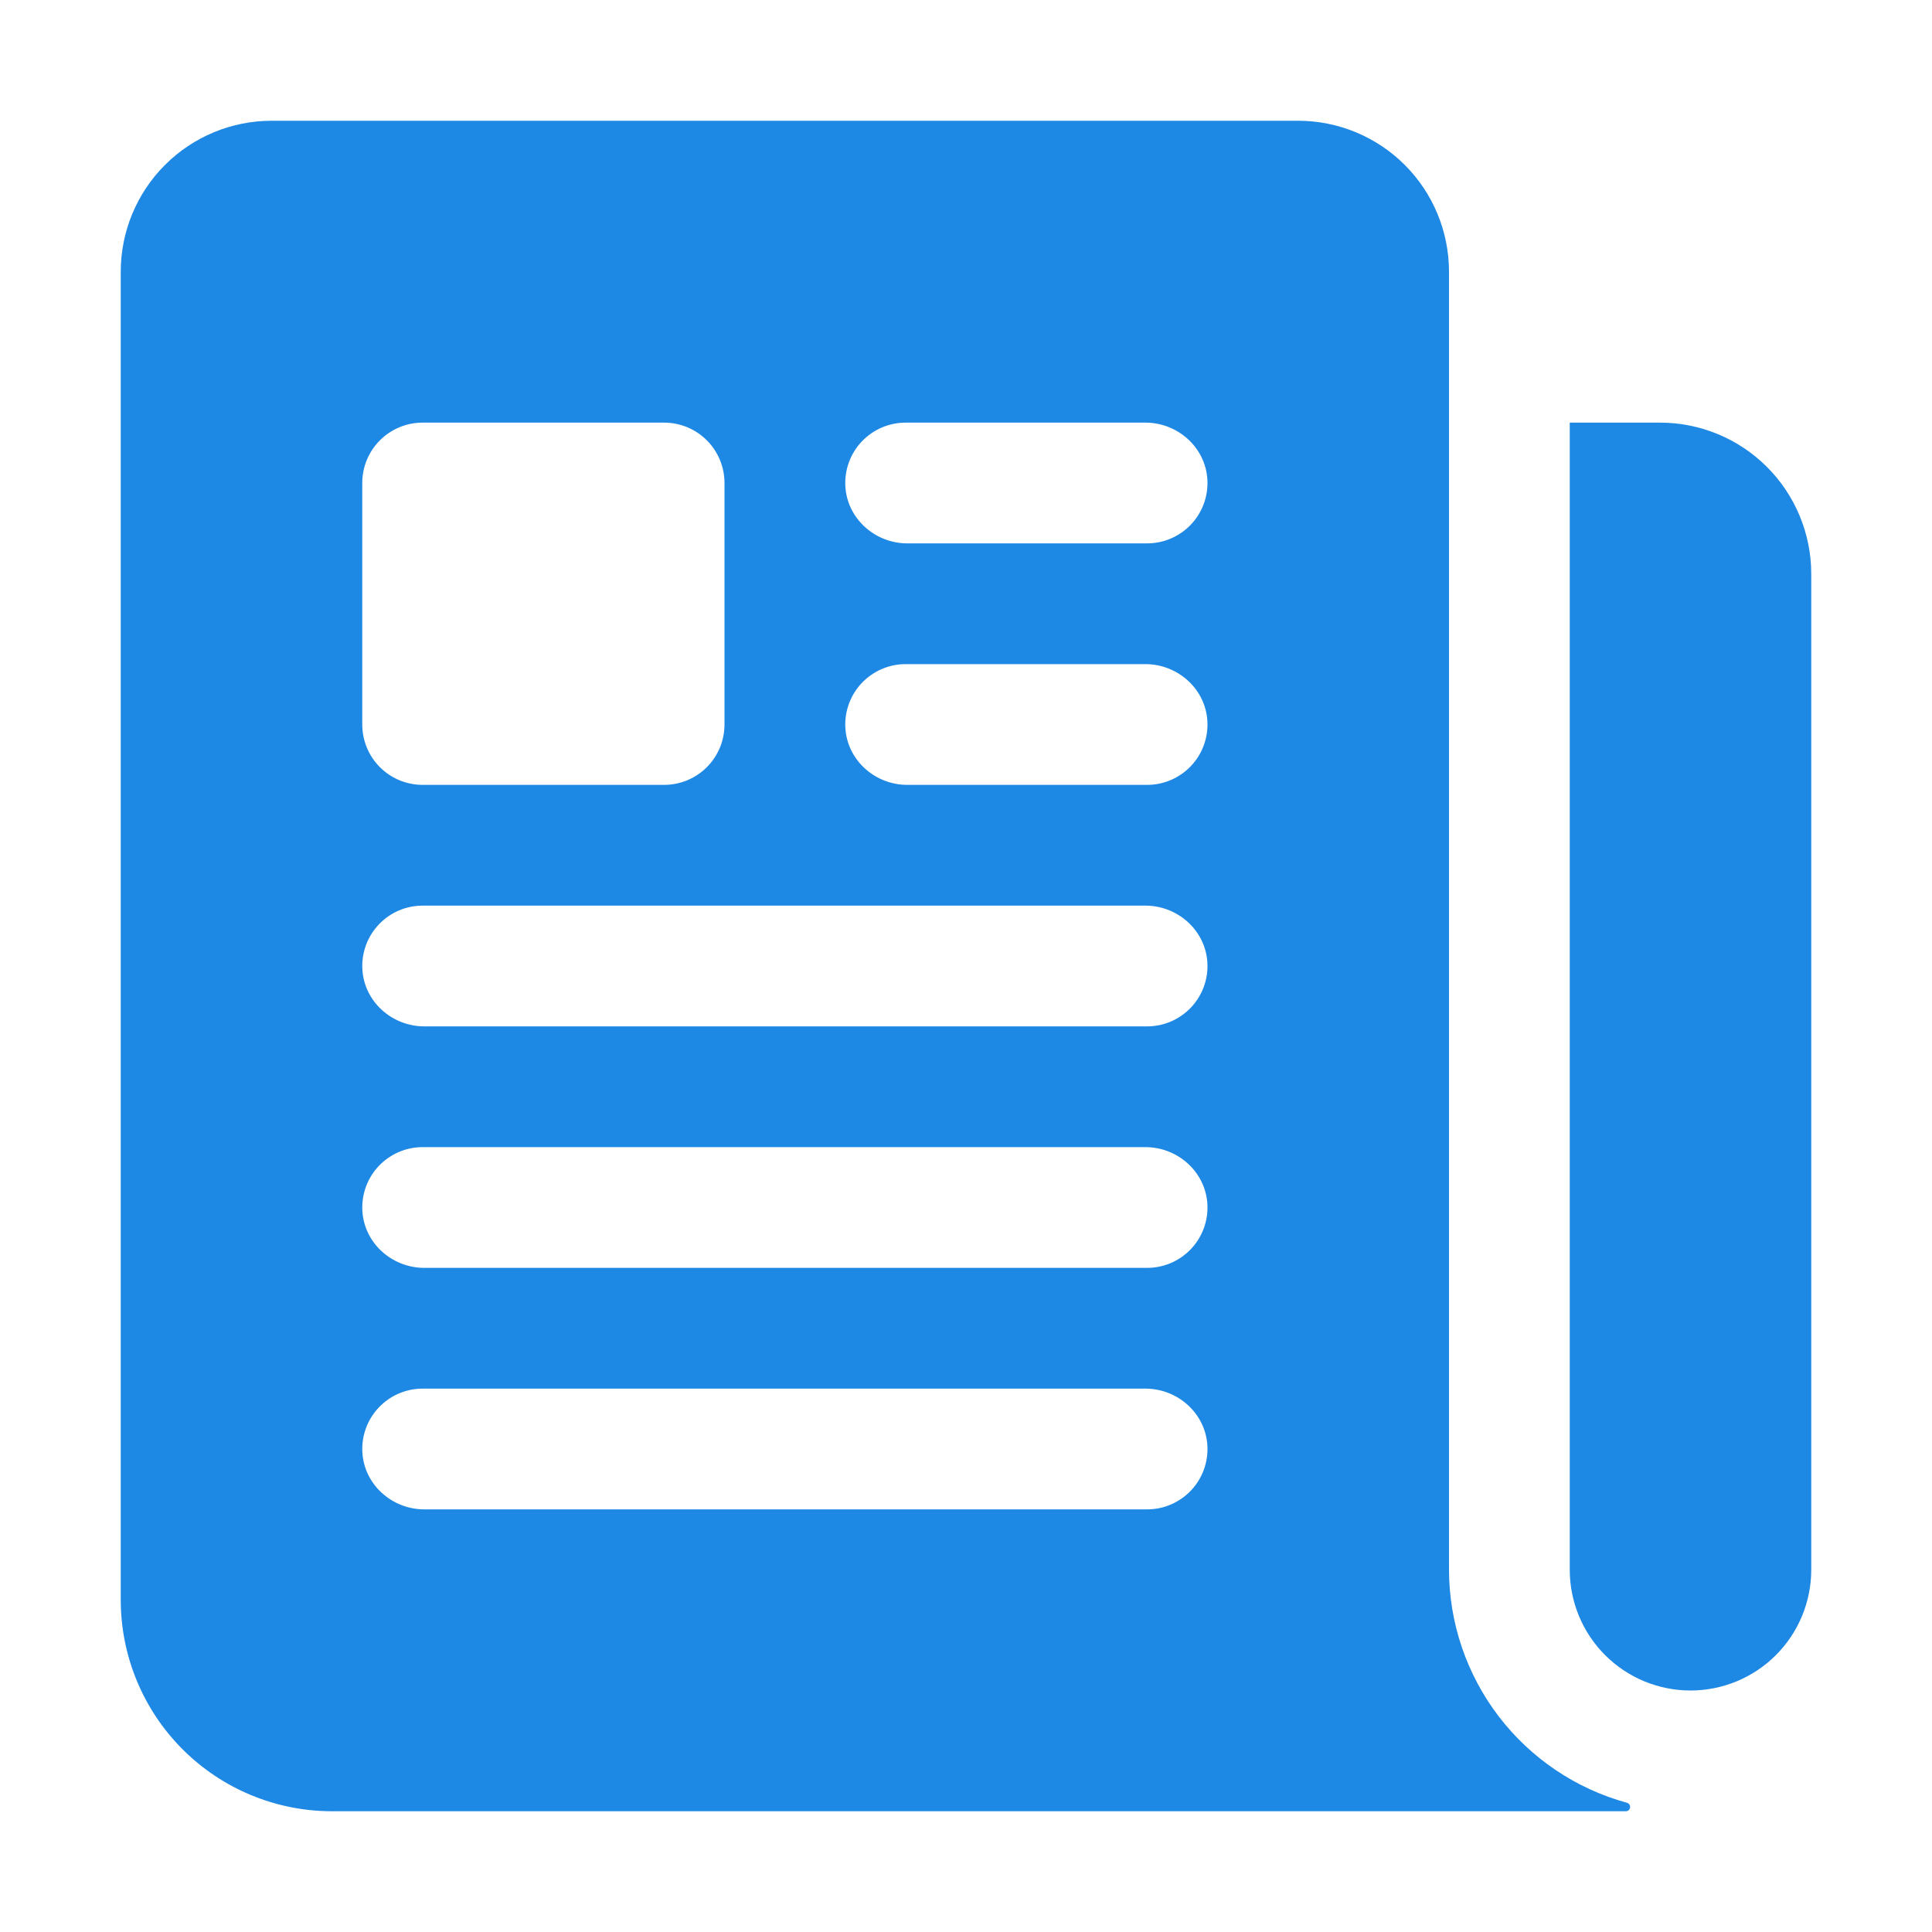 <svg width="120" height="120" viewBox="0 0 120 120" fill="none" xmlns="http://www.w3.org/2000/svg">
<path d="M103.104 26.25H97.521C97.516 26.25 97.51 26.252 97.506 26.256C97.502 26.26 97.5 26.265 97.5 26.271V97.5C97.5 99.489 98.29 101.397 99.697 102.803C101.103 104.21 103.011 105 105 105C106.989 105 108.897 104.21 110.303 102.803C111.71 101.397 112.5 99.489 112.5 97.5V35.646C112.5 33.154 111.51 30.764 109.748 29.002C107.986 27.24 105.596 26.25 103.104 26.25Z" fill="#1E88E5"/>
<path d="M90 97.5V16.875C90 15.644 89.757 14.425 89.286 13.287C88.815 12.15 88.125 11.116 87.254 10.246C86.384 9.375 85.35 8.685 84.213 8.214C83.075 7.742 81.856 7.5 80.625 7.5H16.875C14.389 7.5 12.004 8.488 10.246 10.246C8.488 12.004 7.5 14.389 7.5 16.875V99.375C7.5 102.856 8.883 106.194 11.344 108.656C13.806 111.117 17.144 112.5 20.625 112.5H100.98C101.016 112.5 101.051 112.494 101.084 112.48C101.117 112.467 101.147 112.447 101.172 112.422C101.197 112.397 101.217 112.367 101.23 112.334C101.244 112.301 101.25 112.266 101.25 112.23C101.25 112.172 101.23 112.114 101.194 112.068C101.158 112.021 101.108 111.988 101.051 111.973C97.879 111.102 95.08 109.215 93.083 106.601C91.087 103.987 90.004 100.789 90 97.5ZM22.5 30C22.5 29.005 22.895 28.052 23.598 27.348C24.302 26.645 25.255 26.25 26.25 26.25H41.25C42.245 26.25 43.198 26.645 43.902 27.348C44.605 28.052 45 29.005 45 30V45C45 45.995 44.605 46.948 43.902 47.652C43.198 48.355 42.245 48.75 41.25 48.75H26.25C25.255 48.75 24.302 48.355 23.598 47.652C22.895 46.948 22.5 45.995 22.5 45V30ZM71.25 93.75H26.355C24.337 93.75 22.605 92.198 22.505 90.18C22.48 89.673 22.559 89.167 22.736 88.691C22.913 88.215 23.185 87.781 23.535 87.413C23.886 87.046 24.307 86.753 24.773 86.553C25.24 86.353 25.742 86.25 26.25 86.25H71.144C73.162 86.25 74.894 87.802 74.995 89.82C75.02 90.327 74.941 90.833 74.764 91.309C74.587 91.785 74.315 92.219 73.965 92.587C73.614 92.954 73.193 93.247 72.727 93.447C72.26 93.647 71.758 93.75 71.25 93.75ZM71.25 78.75H26.355C24.337 78.75 22.605 77.198 22.505 75.18C22.48 74.673 22.559 74.167 22.736 73.691C22.913 73.215 23.185 72.781 23.535 72.413C23.886 72.046 24.307 71.753 24.773 71.553C25.24 71.353 25.742 71.25 26.25 71.25H71.144C73.162 71.25 74.894 72.802 74.995 74.82C75.02 75.327 74.941 75.833 74.764 76.309C74.587 76.785 74.315 77.219 73.965 77.587C73.614 77.954 73.193 78.247 72.727 78.447C72.26 78.647 71.758 78.75 71.25 78.75ZM71.25 63.75H26.355C24.337 63.75 22.605 62.198 22.505 60.181C22.48 59.673 22.559 59.167 22.736 58.691C22.913 58.215 23.185 57.781 23.535 57.413C23.886 57.046 24.307 56.753 24.773 56.553C25.24 56.353 25.742 56.25 26.25 56.25H71.144C73.162 56.25 74.894 57.802 74.995 59.819C75.02 60.327 74.941 60.833 74.764 61.309C74.587 61.785 74.315 62.219 73.965 62.587C73.614 62.954 73.193 63.247 72.727 63.447C72.26 63.647 71.758 63.75 71.25 63.75ZM71.25 48.75H56.355C54.337 48.75 52.605 47.198 52.505 45.181C52.48 44.673 52.559 44.167 52.736 43.691C52.913 43.215 53.185 42.781 53.535 42.413C53.886 42.046 54.307 41.753 54.773 41.553C55.24 41.353 55.742 41.25 56.25 41.25H71.144C73.162 41.25 74.894 42.802 74.995 44.819C75.02 45.327 74.941 45.833 74.764 46.309C74.587 46.785 74.315 47.219 73.965 47.587C73.614 47.954 73.193 48.247 72.727 48.447C72.26 48.647 71.758 48.75 71.25 48.75ZM71.25 33.75H56.355C54.337 33.75 52.605 32.198 52.505 30.18C52.48 29.673 52.559 29.167 52.736 28.691C52.913 28.215 53.185 27.781 53.535 27.413C53.886 27.046 54.307 26.753 54.773 26.553C55.24 26.353 55.742 26.25 56.25 26.25H71.144C73.162 26.25 74.894 27.802 74.995 29.82C75.02 30.327 74.941 30.833 74.764 31.309C74.587 31.785 74.315 32.219 73.965 32.587C73.614 32.954 73.193 33.247 72.727 33.447C72.26 33.647 71.758 33.75 71.25 33.75Z" fill="#1E88E5"/>
</svg>
